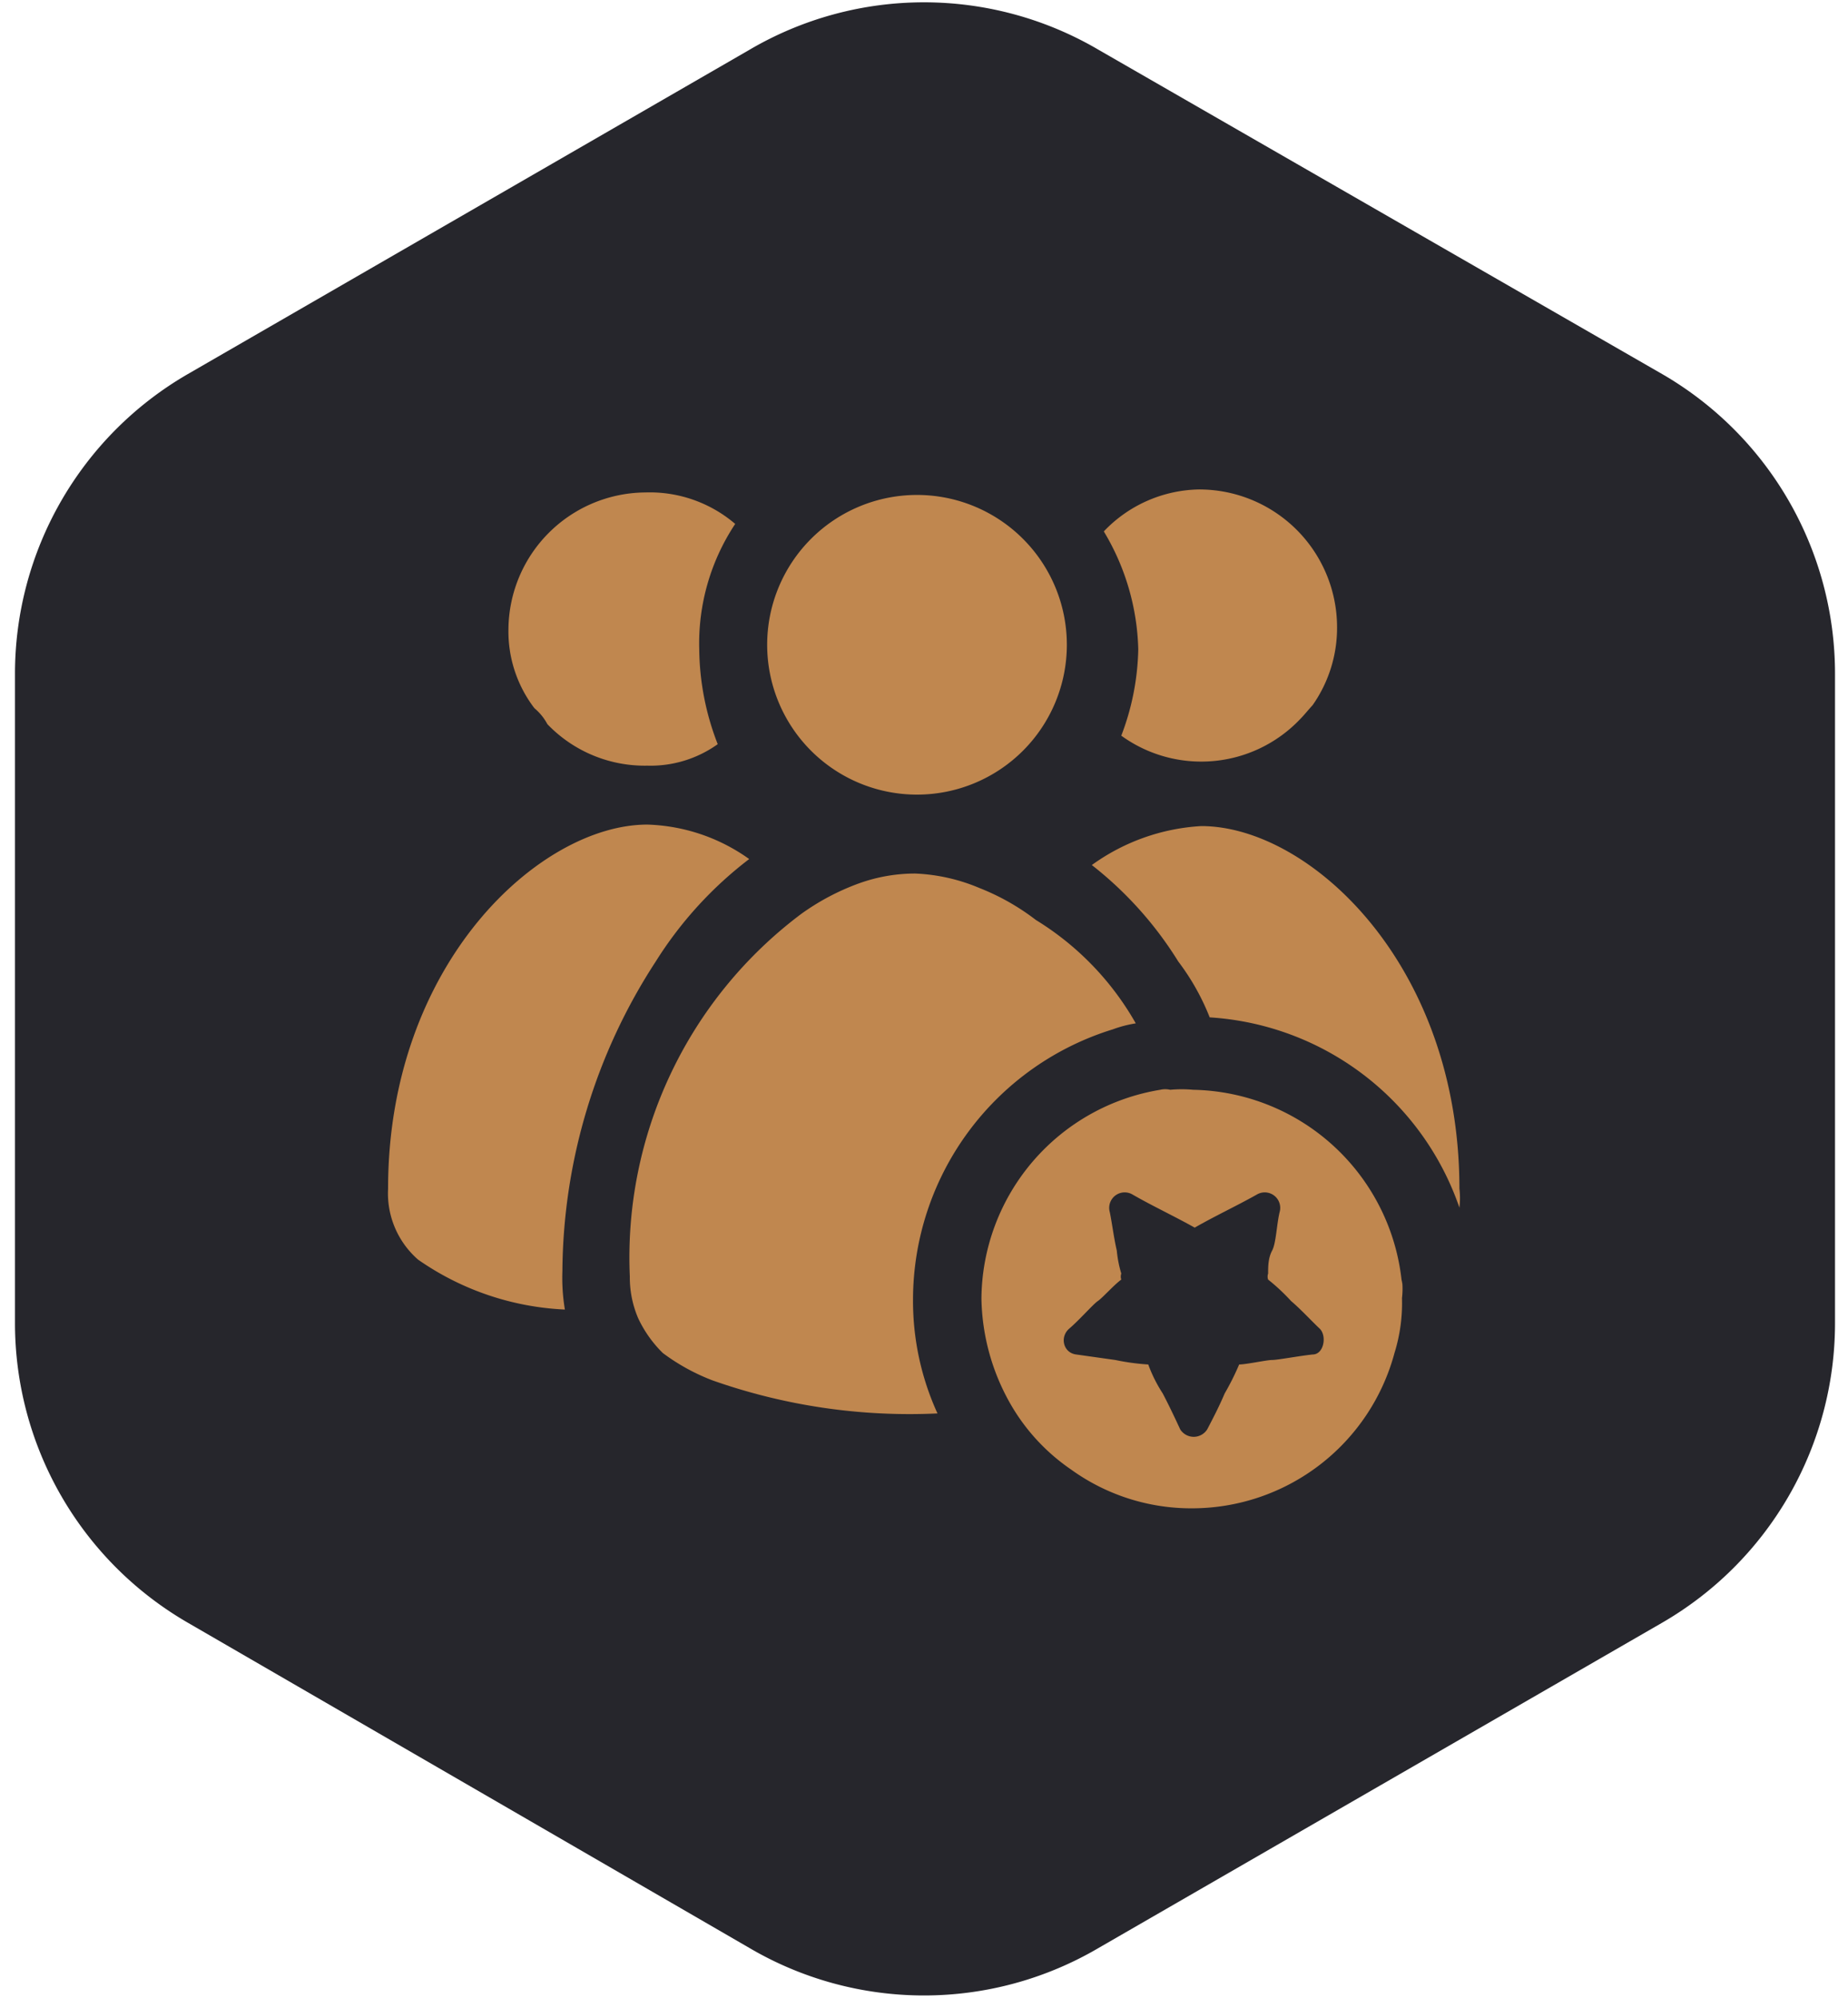 <svg id="Layer_1" data-name="Layer 1" xmlns="http://www.w3.org/2000/svg" viewBox="0 0 37 40"><defs><style>.cls-1{fill:#26262c;}.cls-2{fill:#c0874f;}</style></defs><title>icon</title><path class="cls-1" d="M.3,13.49v13a6.93,6.93,0,0,0,3.46,6L15,39A6.9,6.9,0,0,0,22,39l11.28-6.51a6.93,6.93,0,0,0,3.46-6v-13a6.93,6.93,0,0,0-3.46-6L22,1A6.9,6.9,0,0,0,15,1L3.76,7.49A6.93,6.93,0,0,0,.3,13.49Z"/><path class="cls-2" d="M28.07,25.62a1.54,1.54,0,0,1,0,.37,3.36,3.36,0,0,1-.15,1.1,4.2,4.2,0,0,1-4.06,3.11,4.11,4.11,0,0,1-2.42-.78,4,4,0,0,1-1.18-1.26A4.4,4.4,0,0,1,19.65,26a4.27,4.27,0,0,1,3.58-4.18.44.44,0,0,1,.2,0,2.48,2.48,0,0,1,.46,0,4.28,4.28,0,0,1,4.18,3.89Zm-1.79,1.5c.23,0,.29-.38.14-.52s-.37-.38-.57-.55a4,4,0,0,0-.46-.43.18.18,0,0,1,0-.12c0-.14,0-.31.08-.46s.09-.52.15-.77a.31.31,0,0,0-.46-.35c-.41.23-.84.43-1.24.66-.41-.23-.84-.43-1.24-.66a.31.31,0,0,0-.46.35c.05.25.08.51.14.77a2.34,2.34,0,0,0,.09.46.18.18,0,0,0,0,.12c-.15.11-.38.37-.47.43s-.37.38-.57.55-.12.49.14.52l.78.11a4.57,4.57,0,0,0,.66.09,2.85,2.85,0,0,0,.29.58c.12.23.23.46.35.72a.32.32,0,0,0,.54,0c.12-.23.24-.46.35-.72a5.23,5.23,0,0,0,.29-.58c.14,0,.55-.09.66-.09S26,27.15,26.28,27.12Z"/><path class="cls-2" d="M26.77,12.54a2.69,2.69,0,0,1-.49,1.58c-.11.12-.17.2-.26.29a2.73,2.73,0,0,1-3.57.32A5.1,5.1,0,0,0,22.79,13a4.8,4.8,0,0,0-.69-2.36A2.69,2.69,0,0,1,24,9.8,2.76,2.76,0,0,1,26.77,12.54Z"/><path class="cls-2" d="M18.36,9.91a3,3,0,1,1-3,3A3,3,0,0,1,18.36,9.91Z"/><path class="cls-2" d="M14.72,10.49A4.32,4.32,0,0,0,14,13a5.35,5.35,0,0,0,.37,1.9,2.31,2.31,0,0,1-1.41.43,2.7,2.7,0,0,1-2-.83,1.08,1.08,0,0,0-.26-.32,2.53,2.53,0,0,1-.52-1.59,2.76,2.76,0,0,1,2.74-2.73A2.63,2.63,0,0,1,14.72,10.49Z"/><path class="cls-2" d="M15,17.2a7.77,7.77,0,0,0-1.87,2.05,11.49,11.49,0,0,0-1.87,6.2,3.84,3.84,0,0,0,.05.77,5.57,5.57,0,0,1-2.94-1,1.76,1.76,0,0,1-.6-1.42c0-4.52,3.05-7.29,5.19-7.29A3.69,3.69,0,0,1,15,17.2Z"/><path class="cls-2" d="M22.74,20.49a2.39,2.39,0,0,0-.46.12,5.67,5.67,0,0,0-4,5.41,5.42,5.42,0,0,0,.49,2.28,11.86,11.86,0,0,1-4.5-.66,4.09,4.09,0,0,1-1-.55,2.41,2.41,0,0,1-.49-.69,2.07,2.07,0,0,1-.17-.84,8.6,8.6,0,0,1,3.43-7.26,4.76,4.76,0,0,1,1.15-.61,3.33,3.33,0,0,1,1.13-.2,3.68,3.68,0,0,1,1.29.29,4.63,4.63,0,0,1,1.13.64A5.76,5.76,0,0,1,22.74,20.49Z"/><path class="cls-2" d="M29.22,23.8a1.63,1.63,0,0,1,0,.38,5.66,5.66,0,0,0-5-3.81,4.7,4.7,0,0,0-.63-1.12,7.38,7.38,0,0,0-1.73-1.93,4.14,4.14,0,0,1,2.19-.78C26.22,16.54,29.22,19.31,29.22,23.8Z"/></svg>